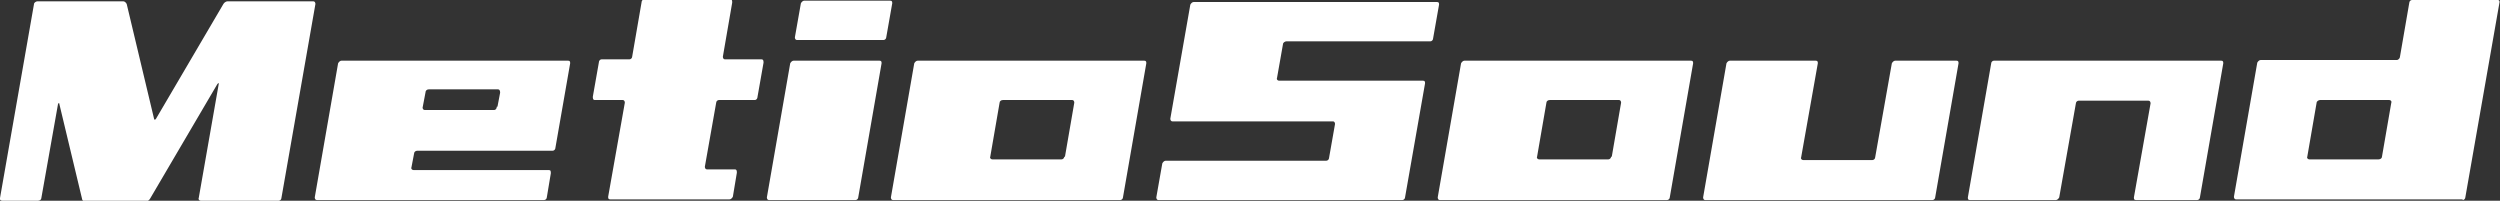 <?xml version="1.0" encoding="UTF-8"?>
<svg xmlns="http://www.w3.org/2000/svg" version="1.1" viewBox="0 0 374.9 30.1">
  <rect x="0" y="0" width="374.9" height="30.1" fill="#333333" stroke="none"/>
  <defs>
    <style>
      .cls-1 {
        fill: #fff;
        fill-rule: evenodd;
      }

      .cls-2 {
        isolation: isolate;
      }

      .cls-3 {
        mix-blend-mode: screen;
      }
    </style>
  </defs>
  <!-- Generator: Adobe Illustrator 28.6.0, SVG Export Plug-In . SVG Version: 1.2.0 Build 709)  -->
  <g>
    <g id="_レイヤー_1" data-name="レイヤー_1">
      <g class="cls-2">
        <g id="_レイヤー_2">
          <g id="layout">
            <g class="cls-3">
              <path class="cls-1" d="M41.8,30.1h-11.7c-.2,0-.4-.2-.3-.4l3-17.1c0-.2,0-.2-.2,0l-10.1,17.2c-.1.2-.4.4-.6.4h-9.2c-.2,0-.4-.2-.4-.4l-3.4-14.2c0-.2-.1-.2-.2,0l-2.5,14.1c0,.2-.2.4-.5.4H.3c-.2,0-.4-.2-.3-.4L5.1.6c0-.2.3-.4.5-.4h12.9c.2,0,.4.2.5.4l4.1,17.2c0,.2.2.2.3,0L33.5.6c.1-.2.4-.4.6-.4h12.9c.2,0,.3.2.3.4l-5.1,29.1c0,.2-.2.4-.4.4M81.6,30c.2,0,.4-.2.4-.4l.6-3.6c0-.3,0-.5-.3-.5h-20.3c-.2,0-.4-.2-.3-.4l.4-2.1c0-.2.2-.4.5-.4h20.3c.2,0,.4-.2.4-.5l2.2-12.6c0-.2,0-.4-.3-.4h-34c-.2,0-.4.2-.5.4l-3.5,20.1c0,.2.1.4.3.4h34M74.5,16c0,.3-.2.5-.4.5h-10.4c-.2,0-.4-.2-.3-.5l.4-2.1c0-.3.2-.5.5-.5h10.4c.2,0,.3.2.3.5,0,0-.4,2.1-.4,2.1ZM113.2,15c.2,0,.4-.2.4-.5l.9-5.1c0-.2,0-.5-.3-.5h-5.5c-.2,0-.3-.2-.3-.4l1.4-8.1c0-.3,0-.5-.3-.5h-12.9c-.2,0-.4.2-.4.5l-1.4,8.1c0,.2-.2.4-.4.4h-4.2c-.2,0-.4.2-.4.5l-.9,5.1c0,.2,0,.5.3.5h4.2c.2,0,.3.2.3.4l-2.5,14.1c0,.2,0,.4.3.4h17.9c.2,0,.4-.2.5-.4l.6-3.6c0-.2,0-.5-.3-.5h-4.2c-.2,0-.3-.2-.3-.4l1.7-9.6c0-.2.2-.4.4-.4h5.5M132.5,6c.2,0,.4-.2.4-.4l.9-5.1c0-.2,0-.4-.3-.4h-12.9c-.2,0-.4.2-.5.4l-.9,5.1c0,.2.1.4.3.4h12.9M128.3,30c.2,0,.4-.2.4-.4l3.5-20.1c0-.2,0-.4-.3-.4h-12.9c-.2,0-.4.2-.5.4l-3.5,20.1c0,.2.1.4.3.4h12.9M168,30c.2,0,.4-.2.4-.4l3.5-20.1c0-.2,0-.4-.3-.4h-34c-.2,0-.4.2-.5.4l-3.5,20.1c0,.2.1.4.3.4h34M159.6,23.5c0,.2-.2.4-.4.4h-10.4c-.2,0-.4-.2-.3-.4l1.4-8.1c0-.2.2-.4.5-.4h10.4c.2,0,.3.2.3.4l-1.4,8.1ZM210.3,30c.2,0,.4-.2.4-.4l3-17.1c0-.2,0-.4-.3-.4h-21.6c-.2,0-.4-.2-.3-.4l.9-5.1c0-.2.3-.4.5-.4h21.6c.2,0,.4-.2.4-.4l.9-5.1c0-.2,0-.4-.3-.4h-36.5c-.2,0-.4.2-.5.4l-3,17.1c0,.2.1.4.3.4h24.1c.2,0,.3.2.3.4l-.9,5.1c0,.2-.2.4-.4.4h-24.1c-.2,0-.4.2-.5.4l-.9,5.1c0,.2.1.4.3.4h36.5M250,30c.2,0,.4-.2.4-.4l3.5-20.1c0-.2,0-.4-.3-.4h-34c-.2,0-.4.2-.5.4l-3.5,20.1c0,.2.1.4.3.4h34M241.6,23.5c0,.2-.2.4-.4.4h-10.4c-.2,0-.4-.2-.3-.4l1.4-8.1c0-.2.2-.4.5-.4h10.4c.2,0,.3.2.3.4l-1.4,8.1ZM289.8,30c.2,0,.4-.2.4-.4l3.5-20.1c0-.2,0-.4-.3-.4h-9.2c-.2,0-.4.2-.5.4l-2.5,14.1c0,.2-.2.4-.4.4h-10.4c-.2,0-.4-.2-.3-.4l2.5-14.1c0-.2,0-.4-.3-.4h-12.9c-.2,0-.4.2-.5.4l-3.5,20.1c0,.2.1.4.3.4h34M329.5,30c.2,0,.4-.2.4-.4l3.5-20.1c0-.2,0-.4-.3-.4h-34.1c-.2,0-.4.2-.4.4l-3.5,20.1c0,.2,0,.4.3.4h12.9c.2,0,.4-.2.5-.4l2.5-14.1c0-.2.2-.4.4-.4h10.5c.2,0,.3.2.3.4l-2.5,14.1c0,.2,0,.4.3.4h9.2M369.3,30c.2,0,.4-.2.4-.4l5.1-29.1C374.9.2,374.8,0,374.6,0h-12.9c-.2,0-.4.2-.4.4l-1.4,8.1c0,.2-.2.5-.5.5h-20.4c-.2,0-.4.2-.5.4l-3.5,20.1c0,.2.1.4.3.4h34M357.2,23.5c0,.2-.2.4-.5.4h-10.4c-.2,0-.4-.2-.3-.4l1.4-8.1c0-.2.3-.4.5-.4h10.4c.2,0,.4.2.3.4l-1.4,8.1Z"/>
            </g>
          </g>
        </g>
      </g>
    </g>
  </g>
</svg>
